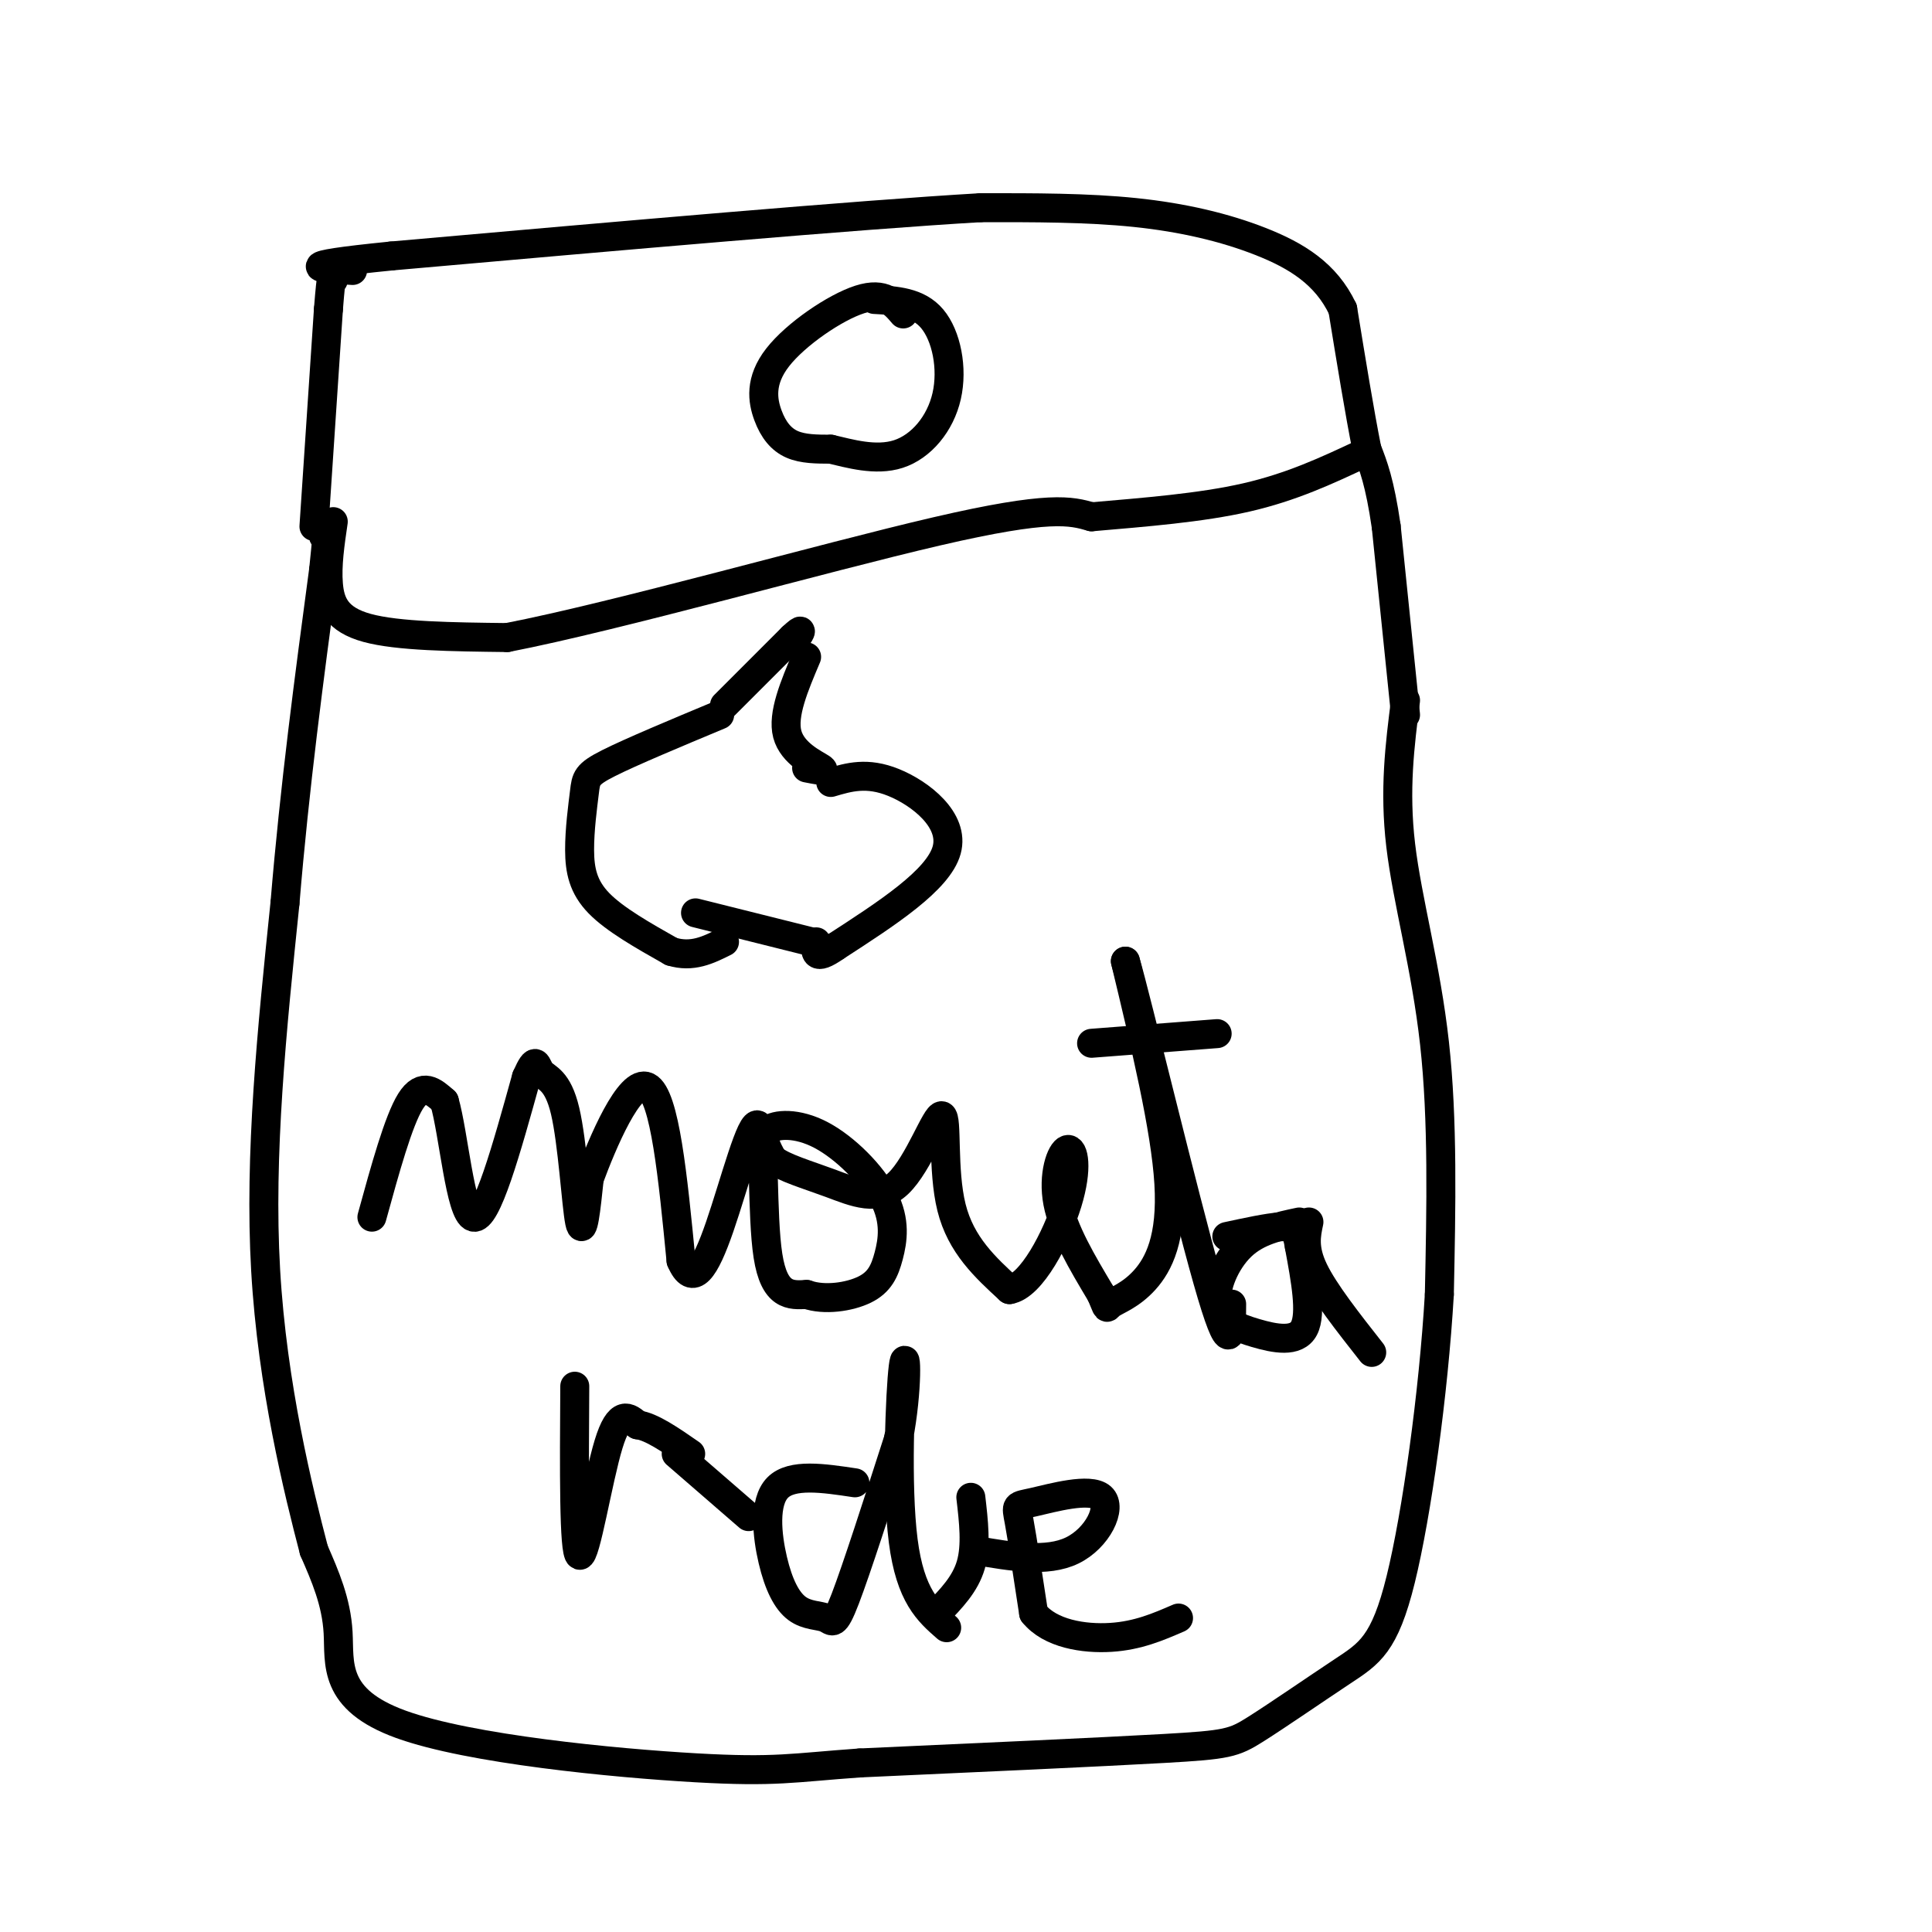 <svg viewBox='0 0 400 400' version='1.1' xmlns='http://www.w3.org/2000/svg' xmlns:xlink='http://www.w3.org/1999/xlink'><g fill='none' stroke='#000000' stroke-width='6' stroke-linecap='round' stroke-linejoin='round'><path d='M291,145c-1.178,9.267 -2.356,18.533 -1,30c1.356,11.467 5.244,25.133 7,41c1.756,15.867 1.378,33.933 1,52'/><path d='M298,268c-1.194,20.435 -4.679,45.523 -8,59c-3.321,13.477 -6.478,15.344 -12,19c-5.522,3.656 -13.410,9.100 -18,12c-4.590,2.900 -5.883,3.257 -19,4c-13.117,0.743 -38.059,1.871 -63,3'/><path d='M178,365c-13.941,0.987 -17.293,1.955 -34,1c-16.707,-0.955 -46.767,-3.834 -61,-9c-14.233,-5.166 -12.638,-12.619 -13,-19c-0.362,-6.381 -2.681,-11.691 -5,-17'/><path d='M65,321c-3.178,-12.156 -8.622,-34.044 -10,-58c-1.378,-23.956 1.311,-49.978 4,-76'/><path d='M59,187c2.000,-24.167 5.000,-46.583 8,-69'/><path d='M67,118c1.333,-12.667 0.667,-9.833 0,-7'/><path d='M67,111c0.000,-1.167 0.000,-0.583 0,0'/><path d='M77,252c2.750,-10.000 5.500,-20.000 8,-24c2.500,-4.000 4.750,-2.000 7,0'/><path d='M92,228c1.933,6.622 3.267,23.178 6,24c2.733,0.822 6.867,-14.089 11,-29'/><path d='M109,223c2.120,-4.802 1.919,-2.308 3,-1c1.081,1.308 3.445,1.429 5,8c1.555,6.571 2.301,19.592 3,23c0.699,3.408 1.349,-2.796 2,-9'/><path d='M122,244c2.667,-7.222 8.333,-20.778 12,-19c3.667,1.778 5.333,18.889 7,36'/><path d='M141,261c2.416,5.662 4.957,1.817 8,-7c3.043,-8.817 6.589,-22.604 8,-21c1.411,1.604 0.689,18.601 2,27c1.311,8.399 4.656,8.199 8,8'/><path d='M167,268c3.680,1.295 8.879,0.532 12,-1c3.121,-1.532 4.165,-3.833 5,-7c0.835,-3.167 1.461,-7.199 -1,-12c-2.461,-4.801 -8.009,-10.369 -13,-13c-4.991,-2.631 -9.426,-2.323 -11,-1c-1.574,1.323 -0.287,3.662 1,6'/><path d='M160,240c2.171,1.767 7.098,3.183 12,5c4.902,1.817 9.778,4.033 14,0c4.222,-4.033 7.791,-14.317 9,-14c1.209,0.317 0.060,11.233 2,19c1.940,7.767 6.970,12.383 12,17'/><path d='M209,267c4.514,-0.665 9.797,-10.828 12,-18c2.203,-7.172 1.324,-11.354 0,-11c-1.324,0.354 -3.093,5.244 -2,11c1.093,5.756 5.046,12.378 9,19'/><path d='M228,268c1.530,3.523 0.853,2.831 2,2c1.147,-0.831 4.116,-1.801 7,-5c2.884,-3.199 5.681,-8.628 5,-20c-0.681,-11.372 -4.841,-28.686 -9,-46'/><path d='M233,199c2.156,7.289 12.044,48.511 17,66c4.956,17.489 4.978,11.244 5,5'/><path d='M252,214c0.000,0.000 -26.000,2.000 -26,2'/><path d='M269,253c-4.344,0.917 -8.689,1.834 -12,5c-3.311,3.166 -5.589,8.581 -5,12c0.589,3.419 4.043,4.844 8,6c3.957,1.156 8.416,2.045 10,-1c1.584,-3.045 0.292,-10.022 -1,-17'/><path d='M269,258c-0.556,-3.622 -1.444,-4.178 -4,-4c-2.556,0.178 -6.778,1.089 -11,2'/><path d='M271,253c-0.583,2.750 -1.167,5.500 1,10c2.167,4.500 7.083,10.750 12,17'/><path d='M119,287c-0.111,17.244 -0.222,34.489 1,35c1.222,0.511 3.778,-15.711 6,-23c2.222,-7.289 4.111,-5.644 6,-4'/><path d='M132,295c2.833,0.333 6.917,3.167 11,6'/><path d='M177,307c-6.542,-0.983 -13.085,-1.967 -16,1c-2.915,2.967 -2.204,9.883 -1,15c1.204,5.117 2.900,8.433 5,10c2.100,1.567 4.604,1.383 6,2c1.396,0.617 1.685,2.033 4,-4c2.315,-6.033 6.658,-19.517 11,-33'/><path d='M186,298c2.036,-10.429 1.625,-20.000 1,-15c-0.625,5.000 -1.464,24.571 0,36c1.464,11.429 5.232,14.714 9,18'/><path d='M202,321c7.378,1.274 14.756,2.549 20,0c5.244,-2.549 8.354,-8.920 6,-11c-2.354,-2.080 -10.172,0.132 -14,1c-3.828,0.868 -3.665,0.391 -3,4c0.665,3.609 1.833,11.305 3,19'/><path d='M214,334c3.400,4.244 10.400,5.356 16,5c5.600,-0.356 9.800,-2.178 14,-4'/><path d='M194,334c2.917,-3.000 5.833,-6.000 7,-10c1.167,-4.000 0.583,-9.000 0,-14'/><path d='M140,301c0.000,0.000 15.000,13.000 15,13'/><path d='M149,148c-9.193,3.839 -18.386,7.678 -23,10c-4.614,2.322 -4.649,3.128 -5,6c-0.351,2.872 -1.018,7.812 -1,12c0.018,4.188 0.719,7.625 4,11c3.281,3.375 9.140,6.687 15,10'/><path d='M139,197c4.333,1.333 7.667,-0.333 11,-2'/><path d='M172,162c3.756,-1.111 7.511,-2.222 13,0c5.489,2.222 12.711,7.778 11,14c-1.711,6.222 -12.356,13.111 -23,20'/><path d='M173,196c-4.500,3.167 -4.250,1.083 -4,-1'/><path d='M150,146c0.000,0.000 14.000,-14.000 14,-14'/><path d='M164,132c2.500,-2.333 1.750,-1.167 1,0'/><path d='M167,159c2.133,0.422 4.267,0.844 3,0c-1.267,-0.844 -5.933,-2.956 -7,-7c-1.067,-4.044 1.467,-10.022 4,-16'/><path d='M144,189c0.000,0.000 24.000,6.000 24,6'/><path d='M65,109c0.000,0.000 3.000,-45.000 3,-45'/><path d='M68,64c0.667,-8.500 0.833,-7.250 1,-6'/><path d='M291,148c0.000,0.000 -4.000,-39.000 -4,-39'/><path d='M287,109c-1.333,-9.167 -2.667,-12.583 -4,-16'/><path d='M283,93c-1.500,-7.500 -3.250,-18.250 -5,-29'/><path d='M278,64c-3.452,-7.310 -9.583,-11.083 -17,-14c-7.417,-2.917 -16.119,-4.976 -26,-6c-9.881,-1.024 -20.940,-1.012 -32,-1'/><path d='M203,43c-25.667,1.500 -73.833,5.750 -122,10'/><path d='M81,53c-21.667,2.167 -14.833,2.583 -8,3'/><path d='M69,108c-0.667,4.533 -1.333,9.067 -1,13c0.333,3.933 1.667,7.267 8,9c6.333,1.733 17.667,1.867 29,2'/><path d='M105,132c22.867,-4.444 65.533,-16.556 89,-22c23.467,-5.444 27.733,-4.222 32,-3'/><path d='M226,107c11.022,-0.956 22.578,-1.844 32,-4c9.422,-2.156 16.711,-5.578 24,-9'/><path d='M187,65c-1.967,-2.309 -3.933,-4.619 -9,-3c-5.067,1.619 -13.234,7.166 -17,12c-3.766,4.834 -3.129,8.955 -2,12c1.129,3.045 2.751,5.013 5,6c2.249,0.987 5.124,0.994 8,1'/><path d='M172,93c3.793,0.866 9.274,2.531 14,1c4.726,-1.531 8.695,-6.258 10,-12c1.305,-5.742 -0.056,-12.498 -3,-16c-2.944,-3.502 -7.472,-3.751 -12,-4'/></g>
</svg>